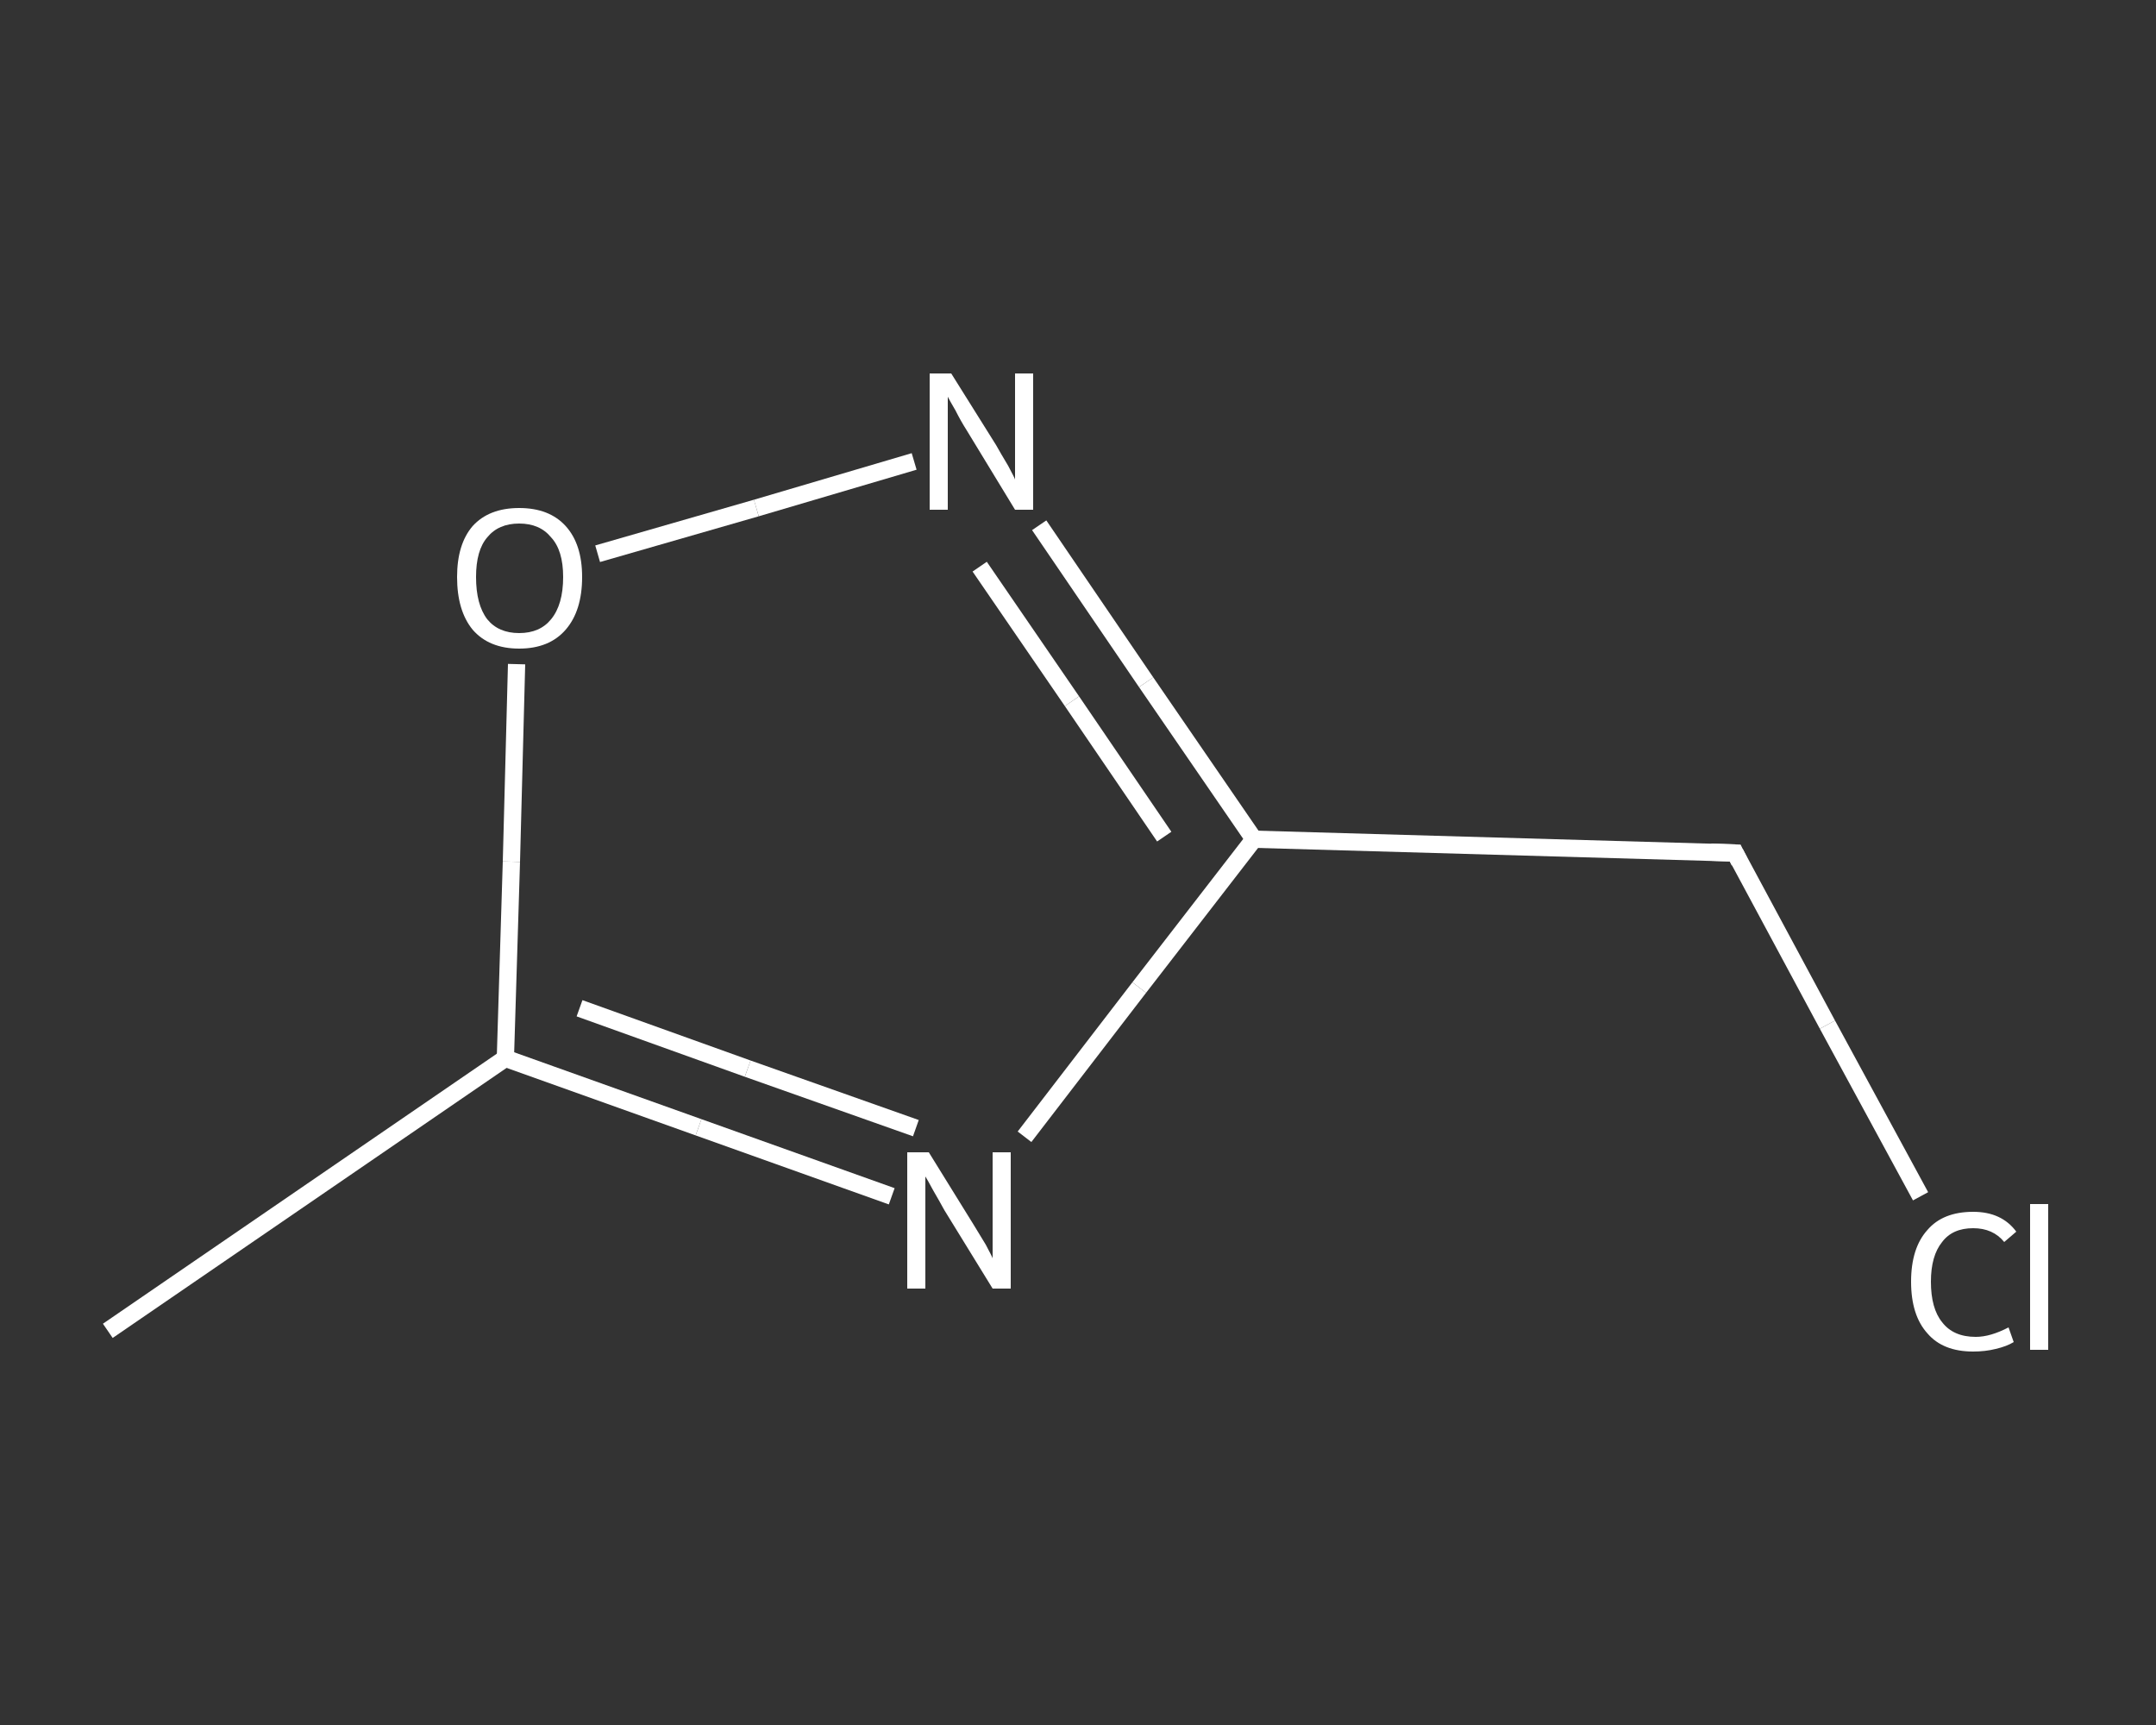 <?xml version='1.0' encoding='iso-8859-1'?>
<svg version='1.1' baseProfile='full'
              xmlns='http://www.w3.org/2000/svg'
                      xmlns:rdkit='http://www.rdkit.org/xml'
                      xmlns:xlink='http://www.w3.org/1999/xlink'
                  xml:space='preserve'
width='250px' height='200px' viewBox='0 0 250 200'>
<rect x="0" y="0" width="250" height="200" fill="#333333" stroke="none"/>
<!-- END OF HEADER -->
<rect style='opacity:1.0;fill:transparent;stroke:none' width='250.0' height='200.0' x='0.0' y='0.0'> </rect>
<path class='bond-0 atom-0 atom-1' d='M 12.5,154.3 L 58.6,122.7' style='fill:none;fill-rule:evenodd;stroke:#FFFFFF;stroke-width:2.0px;stroke-linecap:butt;stroke-linejoin:miter;stroke-opacity:1' />
<path class='bond-1 atom-1 atom-2' d='M 58.6,122.7 L 81.0,130.7' style='fill:none;fill-rule:evenodd;stroke:#FFFFFF;stroke-width:2.0px;stroke-linecap:butt;stroke-linejoin:miter;stroke-opacity:1' />
<path class='bond-1 atom-1 atom-2' d='M 81.0,130.7 L 103.4,138.7' style='fill:none;fill-rule:evenodd;stroke:#FFFFFF;stroke-width:2.0px;stroke-linecap:butt;stroke-linejoin:miter;stroke-opacity:1' />
<path class='bond-1 atom-1 atom-2' d='M 67.2,116.9 L 86.7,123.9' style='fill:none;fill-rule:evenodd;stroke:#FFFFFF;stroke-width:2.0px;stroke-linecap:butt;stroke-linejoin:miter;stroke-opacity:1' />
<path class='bond-1 atom-1 atom-2' d='M 86.7,123.9 L 106.2,130.8' style='fill:none;fill-rule:evenodd;stroke:#FFFFFF;stroke-width:2.0px;stroke-linecap:butt;stroke-linejoin:miter;stroke-opacity:1' />
<path class='bond-2 atom-2 atom-3' d='M 118.8,131.8 L 132.1,114.5' style='fill:none;fill-rule:evenodd;stroke:#FFFFFF;stroke-width:2.0px;stroke-linecap:butt;stroke-linejoin:miter;stroke-opacity:1' />
<path class='bond-2 atom-2 atom-3' d='M 132.1,114.5 L 145.4,97.3' style='fill:none;fill-rule:evenodd;stroke:#FFFFFF;stroke-width:2.0px;stroke-linecap:butt;stroke-linejoin:miter;stroke-opacity:1' />
<path class='bond-3 atom-3 atom-4' d='M 145.4,97.3 L 201.2,98.9' style='fill:none;fill-rule:evenodd;stroke:#FFFFFF;stroke-width:2.0px;stroke-linecap:butt;stroke-linejoin:miter;stroke-opacity:1' />
<path class='bond-4 atom-4 atom-5' d='M 201.2,98.9 L 211.9,118.8' style='fill:none;fill-rule:evenodd;stroke:#FFFFFF;stroke-width:2.0px;stroke-linecap:butt;stroke-linejoin:miter;stroke-opacity:1' />
<path class='bond-4 atom-4 atom-5' d='M 211.9,118.8 L 222.7,138.7' style='fill:none;fill-rule:evenodd;stroke:#FFFFFF;stroke-width:2.0px;stroke-linecap:butt;stroke-linejoin:miter;stroke-opacity:1' />
<path class='bond-5 atom-3 atom-6' d='M 145.4,97.3 L 132.9,79.1' style='fill:none;fill-rule:evenodd;stroke:#FFFFFF;stroke-width:2.0px;stroke-linecap:butt;stroke-linejoin:miter;stroke-opacity:1' />
<path class='bond-5 atom-3 atom-6' d='M 132.9,79.1 L 120.5,60.9' style='fill:none;fill-rule:evenodd;stroke:#FFFFFF;stroke-width:2.0px;stroke-linecap:butt;stroke-linejoin:miter;stroke-opacity:1' />
<path class='bond-5 atom-3 atom-6' d='M 135.0,97.0 L 124.3,81.3' style='fill:none;fill-rule:evenodd;stroke:#FFFFFF;stroke-width:2.0px;stroke-linecap:butt;stroke-linejoin:miter;stroke-opacity:1' />
<path class='bond-5 atom-3 atom-6' d='M 124.3,81.3 L 113.6,65.7' style='fill:none;fill-rule:evenodd;stroke:#FFFFFF;stroke-width:2.0px;stroke-linecap:butt;stroke-linejoin:miter;stroke-opacity:1' />
<path class='bond-6 atom-6 atom-7' d='M 106.0,53.5 L 87.7,58.9' style='fill:none;fill-rule:evenodd;stroke:#FFFFFF;stroke-width:2.0px;stroke-linecap:butt;stroke-linejoin:miter;stroke-opacity:1' />
<path class='bond-6 atom-6 atom-7' d='M 87.7,58.9 L 69.3,64.2' style='fill:none;fill-rule:evenodd;stroke:#FFFFFF;stroke-width:2.0px;stroke-linecap:butt;stroke-linejoin:miter;stroke-opacity:1' />
<path class='bond-7 atom-7 atom-1' d='M 59.9,77.0 L 59.3,99.9' style='fill:none;fill-rule:evenodd;stroke:#FFFFFF;stroke-width:2.0px;stroke-linecap:butt;stroke-linejoin:miter;stroke-opacity:1' />
<path class='bond-7 atom-7 atom-1' d='M 59.3,99.9 L 58.6,122.7' style='fill:none;fill-rule:evenodd;stroke:#FFFFFF;stroke-width:2.0px;stroke-linecap:butt;stroke-linejoin:miter;stroke-opacity:1' />
<path d='M 198.4,98.8 L 201.2,98.9 L 201.7,99.9' style='fill:none;stroke:#FFFFFF;stroke-width:2.0px;stroke-linecap:butt;stroke-linejoin:miter;stroke-opacity:1;' />
<path class='atom-2' d='M 107.7 133.6
L 112.9 142.0
Q 113.4 142.8, 114.3 144.3
Q 115.1 145.8, 115.1 145.9
L 115.1 133.6
L 117.2 133.6
L 117.2 149.4
L 115.1 149.4
L 109.5 140.3
Q 108.9 139.2, 108.2 138.0
Q 107.5 136.7, 107.3 136.4
L 107.3 149.4
L 105.2 149.4
L 105.2 133.6
L 107.7 133.6
' fill='#FFFFFF'/>
<path class='atom-5' d='M 221.6 148.6
Q 221.6 144.7, 223.5 142.6
Q 225.3 140.5, 228.8 140.5
Q 232.1 140.5, 233.8 142.8
L 232.4 144.0
Q 231.1 142.4, 228.8 142.4
Q 226.4 142.4, 225.2 144.0
Q 223.9 145.6, 223.9 148.6
Q 223.9 151.7, 225.2 153.3
Q 226.5 155.0, 229.1 155.0
Q 230.8 155.0, 232.9 153.9
L 233.5 155.6
Q 232.7 156.1, 231.4 156.4
Q 230.2 156.7, 228.8 156.7
Q 225.3 156.7, 223.5 154.6
Q 221.6 152.5, 221.6 148.6
' fill='#FFFFFF'/>
<path class='atom-5' d='M 235.4 139.6
L 237.5 139.6
L 237.5 156.5
L 235.4 156.5
L 235.4 139.6
' fill='#FFFFFF'/>
<path class='atom-6' d='M 110.3 43.3
L 115.5 51.6
Q 116.0 52.5, 116.9 54.0
Q 117.7 55.5, 117.7 55.6
L 117.7 43.3
L 119.8 43.3
L 119.8 59.1
L 117.7 59.1
L 112.1 49.9
Q 111.4 48.8, 110.8 47.6
Q 110.1 46.4, 109.9 46.0
L 109.9 59.1
L 107.8 59.1
L 107.8 43.3
L 110.3 43.3
' fill='#FFFFFF'/>
<path class='atom-7' d='M 53.0 66.9
Q 53.0 63.1, 54.8 61.0
Q 56.7 58.9, 60.2 58.9
Q 63.7 58.9, 65.6 61.0
Q 67.5 63.1, 67.5 66.9
Q 67.5 70.8, 65.6 73.0
Q 63.7 75.2, 60.2 75.2
Q 56.7 75.2, 54.8 73.0
Q 53.0 70.8, 53.0 66.9
M 60.2 73.4
Q 62.6 73.4, 63.9 71.8
Q 65.3 70.1, 65.3 66.9
Q 65.3 63.8, 63.9 62.3
Q 62.6 60.7, 60.2 60.7
Q 57.8 60.7, 56.5 62.3
Q 55.2 63.8, 55.2 66.9
Q 55.2 70.1, 56.5 71.8
Q 57.8 73.4, 60.2 73.4
' fill='#FFFFFF'/>
</svg>
